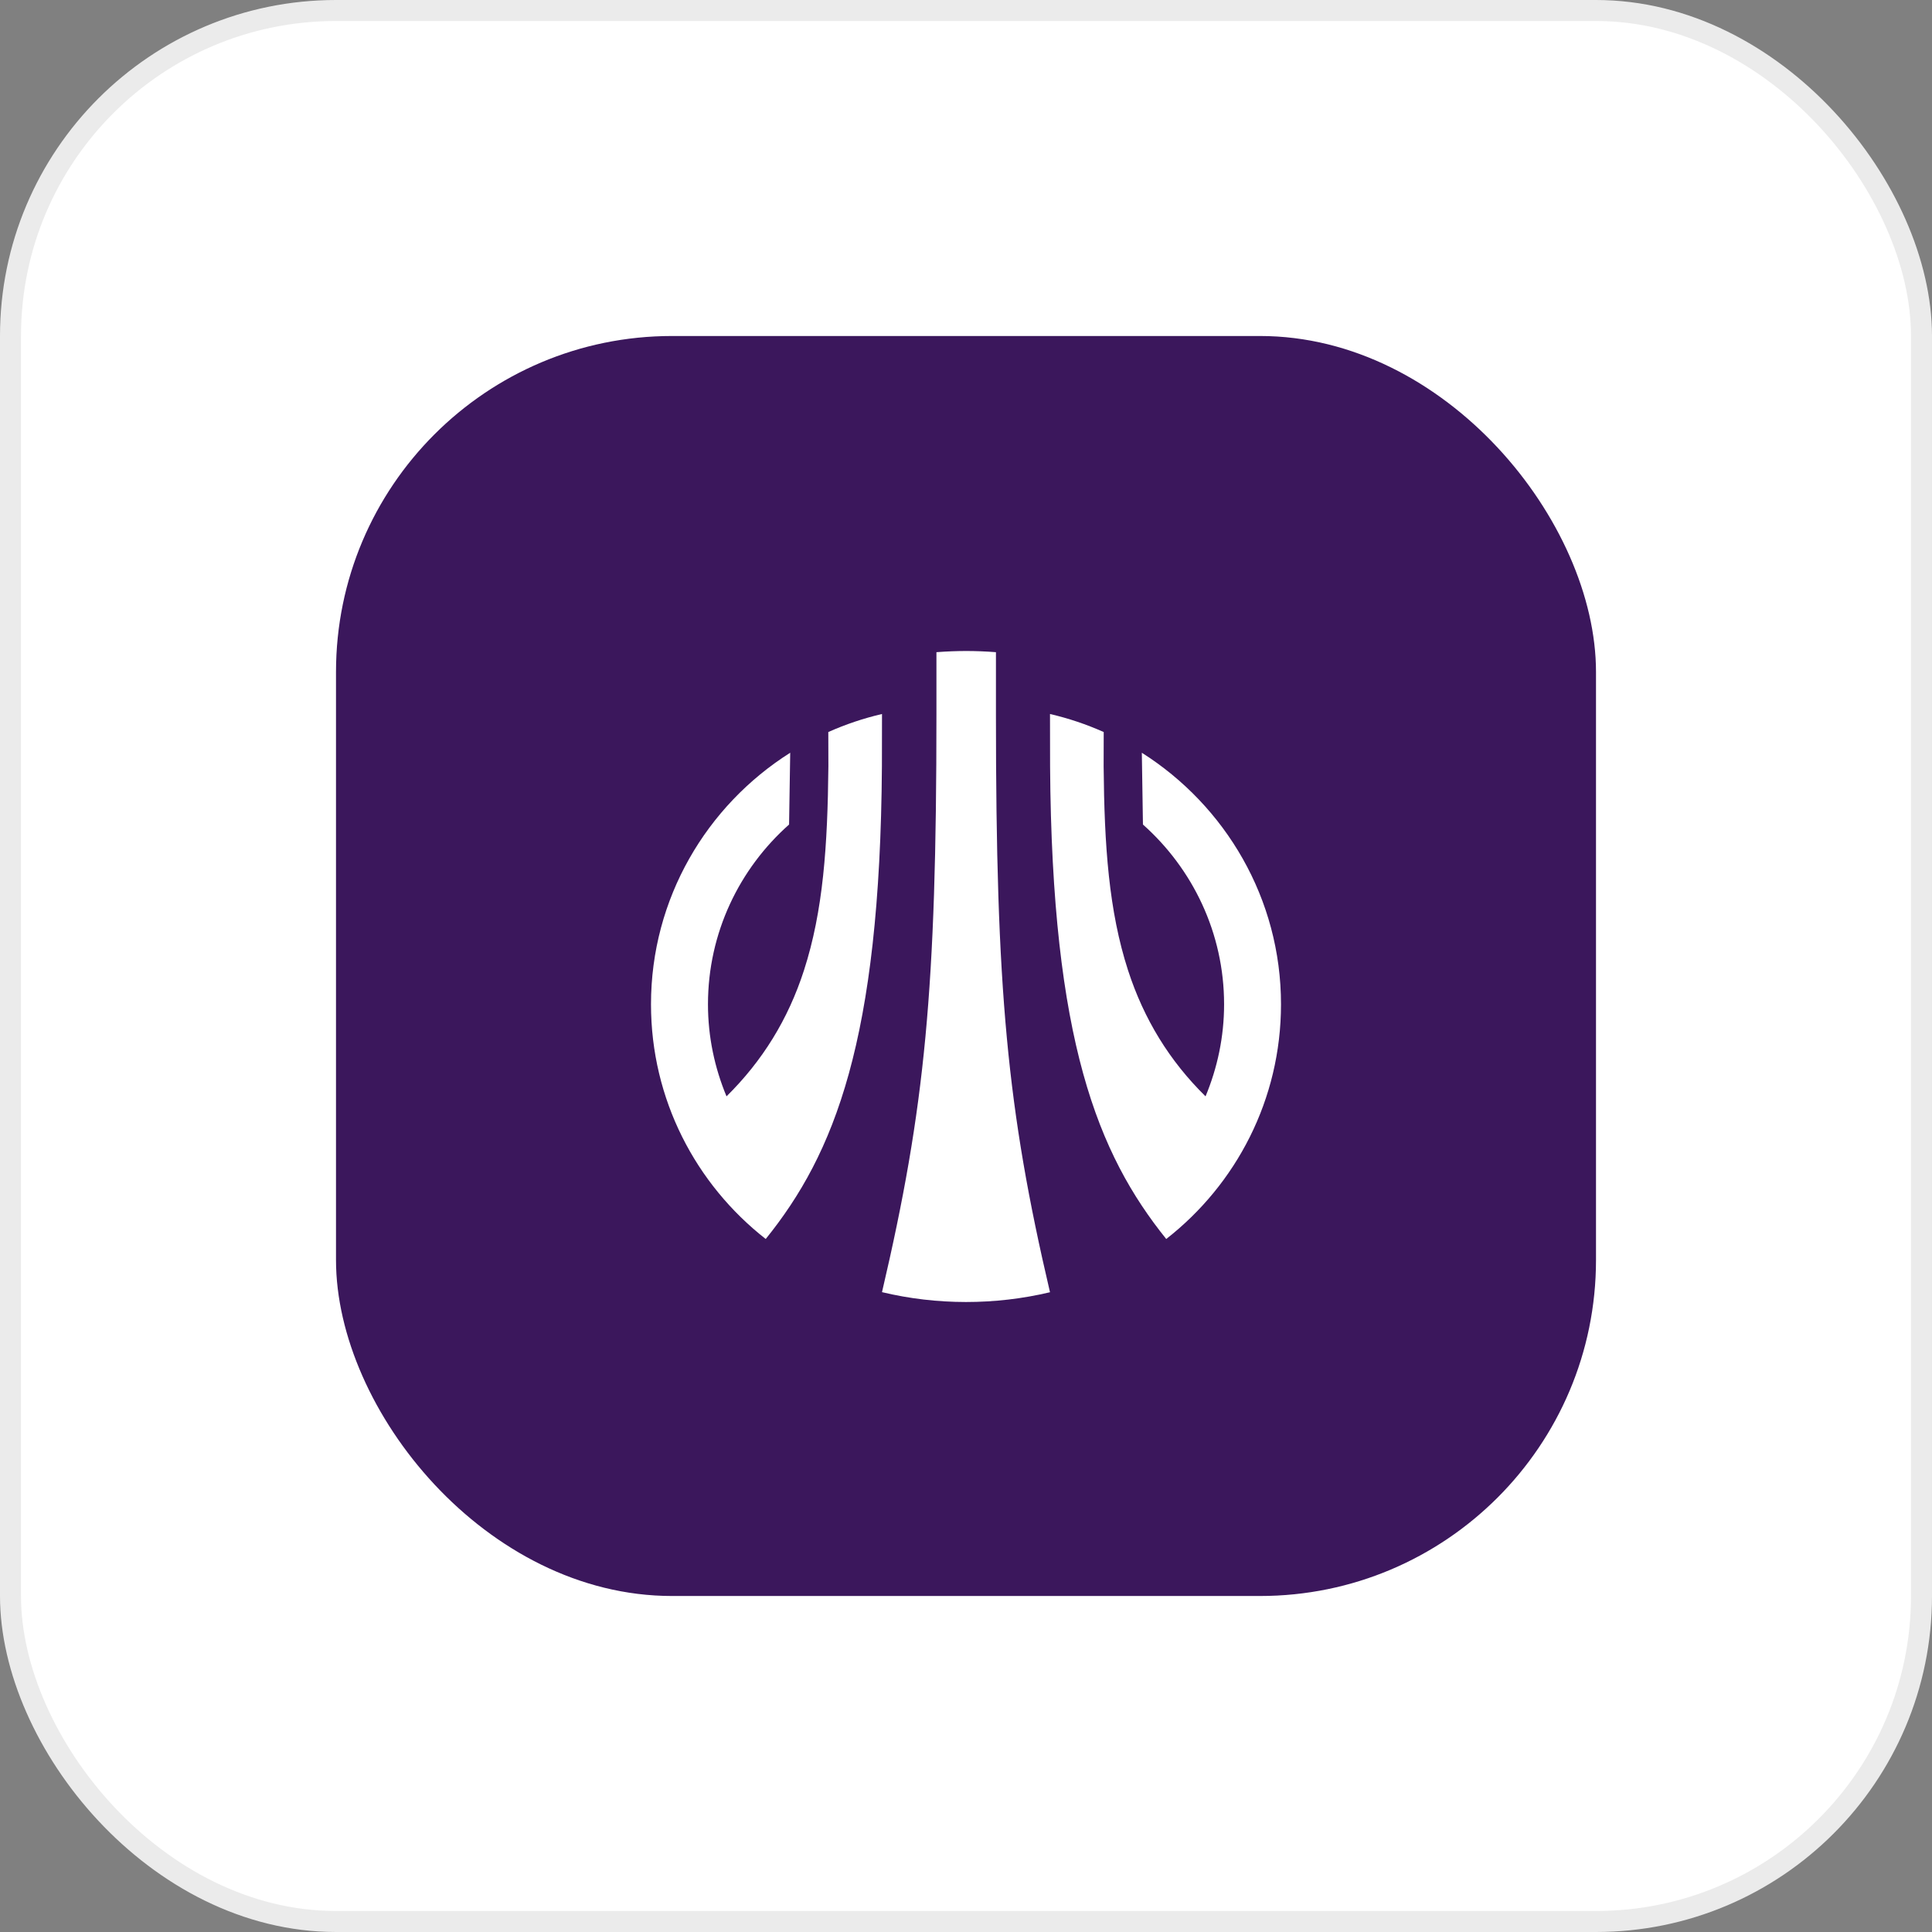 <?xml version="1.0" encoding="UTF-8"?> <svg xmlns="http://www.w3.org/2000/svg" width="92" height="92" viewBox="0 0 92 92" fill="none"><rect x="0" y="0" width="92" height="92" fill="#808080" stroke="none"/> <rect x="0.5" y="0.5" width="91" height="91" rx="15.5" fill="white" stroke="#EBEBEB"></rect> <rect x="16" y="16" width="60" height="60" rx="16" fill="#3B175C"></rect> <path d="M61 47.824C61 42.791 58.352 38.366 54.373 35.845L54.426 39.263C56.791 41.367 58.29 44.428 58.29 47.824C58.29 49.376 57.97 50.855 57.407 52.207C55.695 50.523 54.475 48.543 53.716 46.205C52.8 43.373 52.587 40.275 52.554 36.487L52.558 34.859C51.737 34.493 50.879 34.204 50 34L50.004 36.483C50.09 49.559 52.279 54.949 55.535 59C58.865 56.398 61 52.36 61 47.824C61 47.828 61 47.828 61 47.824Z" fill="white"></path> <path d="M41.996 36.483L42 34C41.122 34.204 40.264 34.493 39.443 34.859L39.447 36.487C39.41 40.27 39.201 43.373 38.285 46.205C37.53 48.542 36.307 50.519 34.596 52.207C34.033 50.855 33.713 49.376 33.713 47.824C33.713 44.423 35.207 41.367 37.575 39.263L37.629 35.845C33.647 38.361 31 42.787 31 47.82V47.824C31 52.36 33.138 56.398 36.463 59C39.726 54.953 41.91 49.559 41.996 36.483Z" fill="white"></path> <path d="M47.426 31.056C46.912 31.017 46.448 31 46.011 31C45.575 31 45.111 31.017 44.592 31.056V34.031C44.592 47.066 44.06 52.732 42 61.531C44.611 62.156 47.385 62.156 50 61.535C47.953 52.801 47.426 47.135 47.426 34.031V31.056Z" fill="white"></path> </svg> 